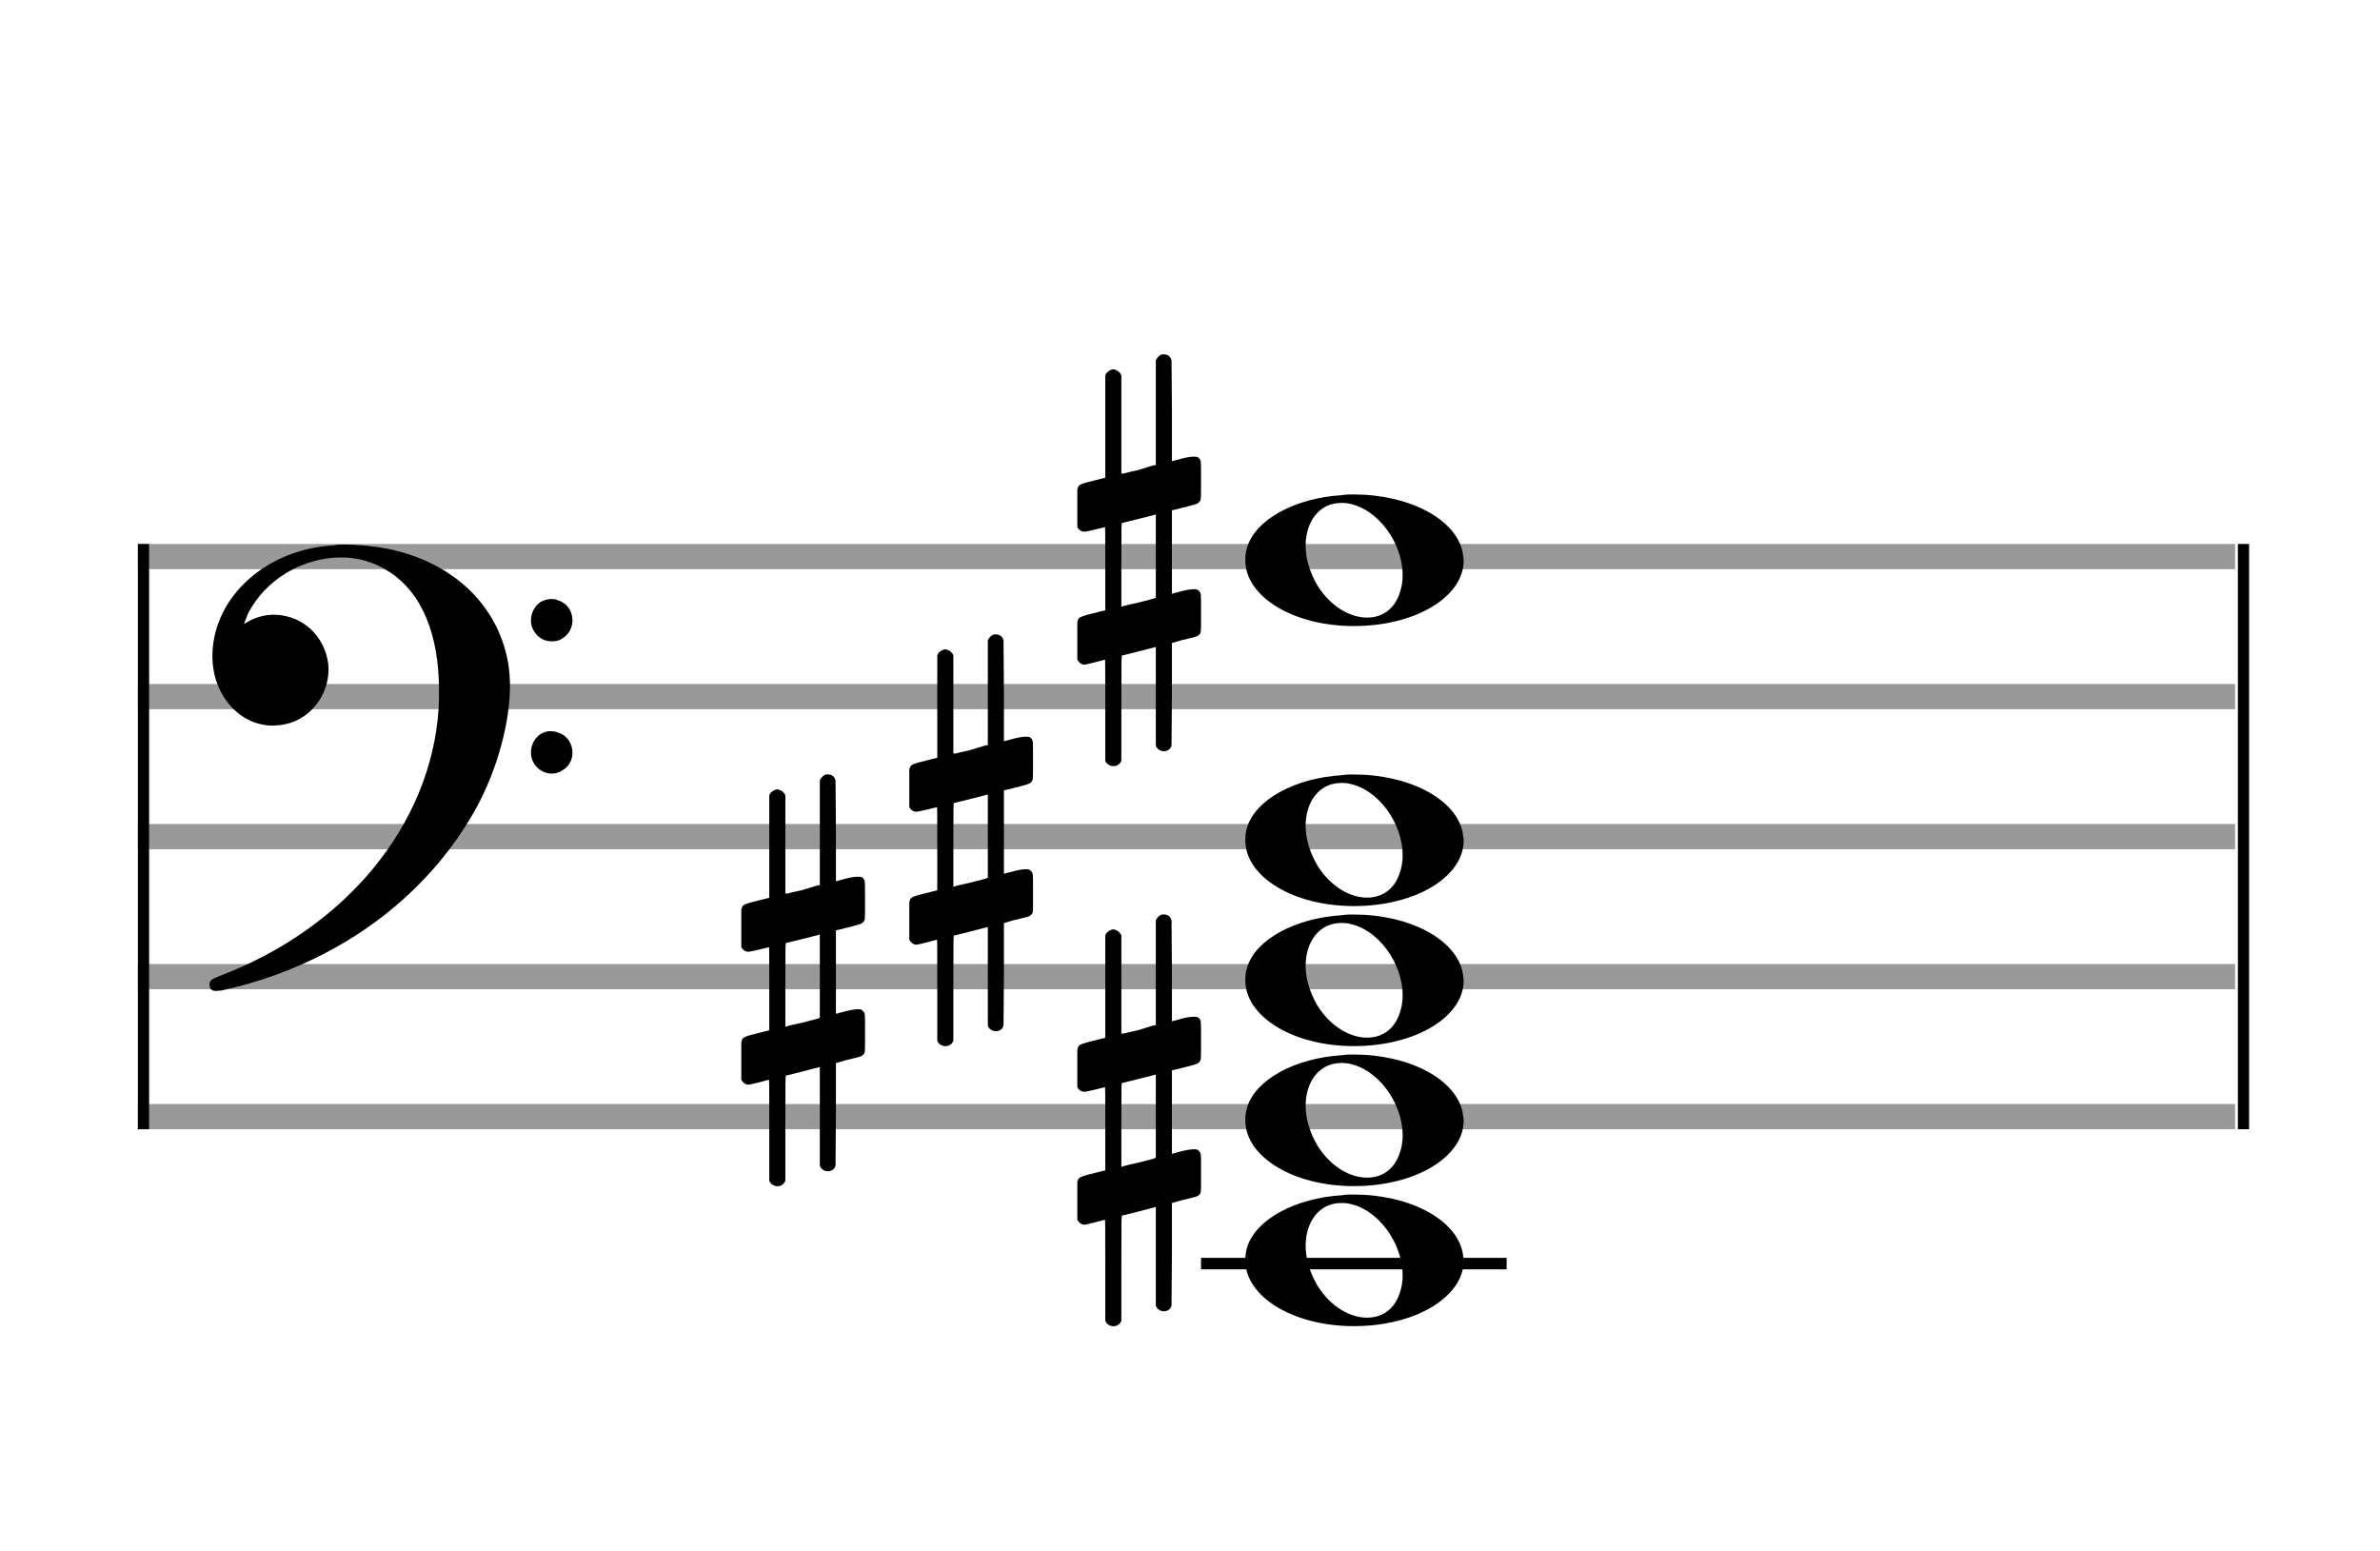 <?xml version="1.0" encoding="utf-8"?>
<!DOCTYPE svg PUBLIC "-//W3C//DTD SVG 1.1//EN" "http://www.w3.org/Graphics/SVG/1.1/DTD/svg11.dtd">
<svg version="1.1" id="Layer_1" xmlns="http://www.w3.org/2000/svg"
     xmlns:xlink="http://www.w3.org/1999/xlink" x="0px" y="0px"
     width="170px" height="110.769px" viewBox="0 0 170 110.769"
     enable-background="new 0 0 170 110.769" xml:space="preserve"><rect stroke-width="0.3" fill="#999999" stroke="#999999" font-family="Arial" font-size="10pt" font-weight="normal" font-style="normal" x="10" y="39" width="149.5" height="1.5" ></rect>
<rect stroke-width="0.3" fill="#999999" stroke="#999999" font-family="Arial" font-size="10pt" font-weight="normal" font-style="normal" x="10" y="49" width="149.5" height="1.5" ></rect>
<rect stroke-width="0.3" fill="#999999" stroke="#999999" font-family="Arial" font-size="10pt" font-weight="normal" font-style="normal" x="10" y="59" width="149.5" height="1.5" ></rect>
<rect stroke-width="0.3" fill="#999999" stroke="#999999" font-family="Arial" font-size="10pt" font-weight="normal" font-style="normal" x="10" y="69" width="149.5" height="1.5" ></rect>
<rect stroke-width="0.3" fill="#999999" stroke="#999999" font-family="Arial" font-size="10pt" font-weight="normal" font-style="normal" x="10" y="79" width="149.5" height="1.5" ></rect>
<rect stroke-width="0.3" fill="black" stroke="black" font-family="Arial" font-size="10pt" font-weight="normal" font-style="normal" x="10" y="39" width="0.5" height="41.5" ></rect>
<rect stroke-width="0.3" fill="black" stroke="black" font-family="Arial" font-size="10pt" font-weight="normal" font-style="normal" x="160" y="39" width="0.5" height="41.5" ></rect>
<path stroke-width="0.3" fill="black" stroke="none" font-family="Arial" font-size="10pt" font-weight="normal" font-style="normal" x="160" y="39" width="0.5" height="41.5" d="M15 49M23.842 38.949C24.072 38.891,24.302 38.891,24.562 38.891C25.57 38.891,26.75 39.006,27.758 39.208C32.482 40.187,35.736 43.384,36.341 47.646C36.398 48.107,36.427 48.539,36.427 49C36.427 51.592,35.534 54.933,34.008 57.726C30.379 64.293,23.755 69.016,15.806 70.744C15.662 70.744,15.547 70.773,15.403 70.773C15.115 70.773,14.971 70.6,14.971 70.341C14.971 70.053,15.029 69.966,15.605 69.736C24.706 66.309,30.782 58.907,31.33 50.613C31.358 50.181,31.358 49.691,31.358 49.317C31.358 45.285,30.12 42.29,27.73 40.792C26.693 40.13,25.57 39.813,24.36 39.813C21.682 39.813,18.946 41.339,17.678 43.902C17.621 44.104,17.419 44.536,17.419 44.565C17.419 44.565,17.419 44.565,17.419 44.565C17.419 44.565,17.448 44.536,17.534 44.507C18.168 44.104,18.859 43.902,19.579 43.902C20.587 43.902,21.653 44.334,22.402 45.141C23.093 45.89,23.467 46.898,23.467 47.819C23.467 49.691,22.085 51.592,19.925 51.794C19.781 51.794,19.637 51.822,19.493 51.822C17.102 51.822,15.173 49.634,15.173 46.869C15.173 46.811,15.173 46.725,15.173 46.696C15.288 42.578,19.061 39.208,23.842 38.949M39.163 42.808C39.221 42.779,39.25 42.779,39.336 42.779C39.538 42.779,39.768 42.808,39.826 42.866C40.546 43.067,40.891 43.701,40.891 44.306C40.891 44.824,40.632 45.342,40.114 45.63C39.912 45.774,39.653 45.803,39.394 45.803C38.99 45.803,38.558 45.63,38.27 45.256C38.04 44.968,37.925 44.651,37.925 44.334C37.925 43.614,38.386 42.894,39.163 42.808M39.163 52.226C39.221 52.226,39.25 52.226,39.336 52.226C39.538 52.226,39.768 52.254,39.826 52.312C40.546 52.514,40.891 53.147,40.891 53.752C40.891 54.27,40.632 54.789,40.114 55.048C39.912 55.192,39.653 55.25,39.394 55.25C38.99 55.25,38.558 55.048,38.27 54.702C38.04 54.414,37.925 54.098,37.925 53.752C37.925 53.032,38.386 52.341,39.163 52.226" ></path>
<rect stroke-width="0.3" fill="black" stroke="black" font-family="Arial" font-size="10pt" font-weight="normal" font-style="normal" x="85.951" y="90" width="21.5" height="0.5" ></rect>
<g class="vf-stavenote" ><g class="vf-note" pointer-events="bounding-box" ><g class="vf-notehead" pointer-events="bounding-box" ><rect stroke-width="0.3" fill="black" stroke="black" font-family="Arial" font-size="10pt" font-weight="normal" font-style="normal" x="85.951" y="90" width="21.5" height="0.5" ></rect>
<path stroke-width="0.3" fill="black" stroke="none" font-family="Arial" font-size="10pt" font-weight="normal" font-style="normal" x="85.951" y="90" width="21.5" height="0.5" d="M88.951 90M95.855 85.363C96.133 85.313,96.41 85.313,96.687 85.313C100.669 85.313,103.995 87.077,104.474 89.446C104.499 89.672,104.549 89.874,104.549 90.025C104.549 92.621,101.122 94.712,96.712 94.712C92.302 94.712,88.951 92.57,88.951 90.025C88.951 89.723,88.976 89.42,89.077 89.093C89.681 87.102,92.504 85.565,95.855 85.363M96.233 85.943C96.107 85.918,95.931 85.918,95.805 85.918C94.217 85.918,93.26 87.278,93.26 88.967C93.26 89.874,93.537 90.857,94.117 91.84C95.074 93.352,96.46 94.108,97.645 94.108C98.653 94.108,99.535 93.578,99.938 92.47C100.114 92.016,100.19 91.562,100.19 91.084C100.19 88.816,98.451 86.296,96.233 85.943" ></path>
</g>
<g class="vf-notehead" pointer-events="bounding-box" ><path stroke-width="0.3" fill="black" stroke="none" font-family="Arial" font-size="10pt" font-weight="normal" font-style="normal" x="85.951" y="90" width="21.5" height="0.5" d="M88.951 80M95.855 75.363C96.133 75.313,96.41 75.313,96.687 75.313C100.669 75.313,103.995 77.077,104.474 79.446C104.499 79.672,104.549 79.874,104.549 80.025C104.549 82.621,101.122 84.712,96.712 84.712C92.302 84.712,88.951 82.57,88.951 80.025C88.951 79.723,88.976 79.42,89.077 79.093C89.681 77.102,92.504 75.565,95.855 75.363M96.233 75.943C96.107 75.918,95.931 75.918,95.805 75.918C94.217 75.918,93.26 77.278,93.26 78.967C93.26 79.874,93.537 80.857,94.117 81.84C95.074 83.352,96.46 84.108,97.645 84.108C98.653 84.108,99.535 83.578,99.938 82.47C100.114 82.016,100.19 81.562,100.19 81.084C100.19 78.816,98.451 76.296,96.233 75.943" ></path>
</g>
<g class="vf-notehead" pointer-events="bounding-box" ><path stroke-width="0.3" fill="black" stroke="none" font-family="Arial" font-size="10pt" font-weight="normal" font-style="normal" x="85.951" y="90" width="21.5" height="0.5" d="M88.951 70M95.855 65.363C96.133 65.313,96.41 65.313,96.687 65.313C100.669 65.313,103.995 67.077,104.474 69.446C104.499 69.672,104.549 69.874,104.549 70.025C104.549 72.621,101.122 74.712,96.712 74.712C92.302 74.712,88.951 72.57,88.951 70.025C88.951 69.723,88.976 69.42,89.077 69.093C89.681 67.102,92.504 65.565,95.855 65.363M96.233 65.943C96.107 65.918,95.931 65.918,95.805 65.918C94.217 65.918,93.26 67.278,93.26 68.967C93.26 69.874,93.537 70.857,94.117 71.84C95.074 73.352,96.46 74.108,97.645 74.108C98.653 74.108,99.535 73.578,99.938 72.47C100.114 72.016,100.19 71.562,100.19 71.084C100.19 68.816,98.451 66.296,96.233 65.943" ></path>
</g>
<g class="vf-notehead" pointer-events="bounding-box" ><path stroke-width="0.3" fill="black" stroke="none" font-family="Arial" font-size="10pt" font-weight="normal" font-style="normal" x="85.951" y="90" width="21.5" height="0.5" d="M88.951 60M95.855 55.363C96.133 55.313,96.41 55.313,96.687 55.313C100.669 55.313,103.995 57.077,104.474 59.446C104.499 59.672,104.549 59.874,104.549 60.025C104.549 62.621,101.122 64.712,96.712 64.712C92.302 64.712,88.951 62.57,88.951 60.025C88.951 59.723,88.976 59.42,89.077 59.093C89.681 57.102,92.504 55.565,95.855 55.363M96.233 55.943C96.107 55.918,95.931 55.918,95.805 55.918C94.217 55.918,93.26 57.278,93.26 58.967C93.26 59.874,93.537 60.857,94.117 61.84C95.074 63.352,96.46 64.108,97.645 64.108C98.653 64.108,99.535 63.578,99.938 62.47C100.114 62.016,100.19 61.562,100.19 61.084C100.19 58.816,98.451 56.296,96.233 55.943" ></path>
</g>
<g class="vf-notehead" pointer-events="bounding-box" ><path stroke-width="0.3" fill="black" stroke="none" font-family="Arial" font-size="10pt" font-weight="normal" font-style="normal" x="85.951" y="90" width="21.5" height="0.5" d="M88.951 40M95.855 35.363C96.133 35.313,96.41 35.313,96.687 35.313C100.669 35.313,103.995 37.077,104.474 39.446C104.499 39.672,104.549 39.874,104.549 40.025C104.549 42.621,101.122 44.712,96.712 44.712C92.302 44.712,88.951 42.57,88.951 40.025C88.951 39.723,88.976 39.42,89.077 39.093C89.681 37.102,92.504 35.565,95.855 35.363M96.233 35.943C96.107 35.918,95.931 35.918,95.805 35.918C94.217 35.918,93.26 37.278,93.26 38.967C93.26 39.874,93.537 40.857,94.117 41.84C95.074 43.352,96.46 44.108,97.645 44.108C98.653 44.108,99.535 43.578,99.938 42.47C100.114 42.016,100.19 41.562,100.19 41.084C100.19 38.816,98.451 36.296,96.233 35.943" ></path>
</g>
</g>
<g class="vf-modifiers" ><path stroke-width="0.3" fill="black" stroke="none" font-family="Arial" font-size="10pt" font-weight="normal" font-style="normal" x="85.951" y="90" width="21.5" height="0.5" d="M76.951 80M82.888 65.362C82.97 65.308,82.997 65.308,83.107 65.308C83.38 65.308,83.572 65.417,83.654 65.663L83.681 65.745L83.709 69.33L83.709 72.941L84.42 72.75C84.83 72.64,85.131 72.613,85.323 72.613C85.569 72.613,85.678 72.695,85.761 72.914C85.788 72.996,85.788 73.625,85.788 74.309C85.788 74.966,85.788 75.65,85.761 75.677C85.651 75.951,85.569 75.978,84.83 76.17C83.9 76.416,83.709 76.443,83.709 76.443C83.709 76.443,83.709 77.155,83.709 78.222C83.709 78.605,83.709 79.015,83.709 79.453L83.709 82.408L84.42 82.216C84.858 82.107,85.131 82.079,85.323 82.079C85.46 82.079,85.569 82.107,85.651 82.216C85.788 82.38,85.788 82.353,85.788 83.365L85.788 83.776L85.788 84.213C85.788 85.226,85.788 85.198,85.651 85.335C85.542 85.445,85.569 85.445,84.31 85.746C84.037 85.828,83.791 85.91,83.763 85.91L83.709 85.91L83.709 89.549L83.681 93.215L83.654 93.324C83.572 93.543,83.353 93.653,83.107 93.653C82.942 93.653,82.696 93.543,82.587 93.324L82.559 93.215L82.559 89.713L82.559 86.211L82.532 86.211L81.903 86.375L80.726 86.676C80.425 86.758,80.152 86.813,80.152 86.813C80.097 86.813,80.097 87.004,80.097 90.534L80.097 94.309L80.07 94.391C79.96 94.61,79.741 94.72,79.55 94.72C79.331 94.72,79.085 94.61,78.975 94.391L78.948 94.309L78.948 90.698C78.948 87.36,78.948 87.114,78.921 87.114C78.921 87.114,78.921 87.114,78.921 87.114C78.62 87.196,77.58 87.469,77.47 87.469C77.224 87.469,77.06 87.305,76.951 87.114C76.951 87.004,76.951 87.004,76.951 85.718L76.951 84.432L76.978 84.323C77.087 84.049,77.087 84.049,78.62 83.666L78.948 83.584L78.948 80.602C78.948 77.839,78.948 77.647,78.921 77.647C78.921 77.647,78.921 77.647,78.921 77.647C78.62 77.729,77.58 77.975,77.47 77.975C77.224 77.975,77.06 77.839,76.951 77.647C76.951 77.538,76.951 77.538,76.951 76.252L76.951 74.966L76.978 74.856C77.087 74.583,77.087 74.583,78.62 74.2L78.948 74.118L78.948 70.479L78.948 66.84L78.975 66.73C79.085 66.539,79.331 66.375,79.55 66.375C79.632 66.375,79.687 66.429,79.769 66.457C79.878 66.484,79.988 66.621,80.07 66.73L80.097 66.84L80.097 70.342L80.097 73.817L80.261 73.817C80.316 73.789,80.808 73.68,81.301 73.57L82.368 73.242L82.559 73.215L82.559 69.494L82.559 65.745L82.587 65.663C82.669 65.554,82.751 65.417,82.888 65.362M82.559 79.754C82.559 78.085,82.559 76.744,82.559 76.744L82.559 76.744C82.532 76.744,82.258 76.826,81.93 76.908L80.726 77.209C80.425 77.291,80.152 77.346,80.152 77.346C80.097 77.346,80.097 77.51,80.097 80.328L80.097 83.338L80.261 83.283C80.316 83.256,80.808 83.146,81.301 83.037L82.368 82.763L82.559 82.681L82.559 79.754" ></path>
<path stroke-width="0.3" fill="black" stroke="none" font-family="Arial" font-size="10pt" font-weight="normal" font-style="normal" x="85.951" y="90" width="21.5" height="0.5" d="M52.951 70M58.888 55.362C58.97 55.308,58.997 55.308,59.107 55.308C59.38 55.308,59.572 55.417,59.654 55.663L59.681 55.745L59.709 59.33L59.709 62.941L60.42 62.75C60.83 62.64,61.131 62.613,61.323 62.613C61.569 62.613,61.678 62.695,61.761 62.914C61.788 62.996,61.788 63.625,61.788 64.309C61.788 64.966,61.788 65.65,61.761 65.677C61.651 65.951,61.569 65.978,60.83 66.17C59.9 66.416,59.709 66.443,59.709 66.443C59.709 66.443,59.709 67.155,59.709 68.222C59.709 68.605,59.709 69.015,59.709 69.453L59.709 72.408L60.42 72.216C60.858 72.107,61.131 72.079,61.323 72.079C61.46 72.079,61.569 72.107,61.651 72.216C61.788 72.38,61.788 72.353,61.788 73.365L61.788 73.776L61.788 74.213C61.788 75.226,61.788 75.198,61.651 75.335C61.542 75.445,61.569 75.445,60.31 75.746C60.037 75.828,59.791 75.91,59.763 75.91L59.709 75.91L59.709 79.549L59.681 83.215L59.654 83.324C59.572 83.543,59.353 83.653,59.107 83.653C58.942 83.653,58.696 83.543,58.587 83.324L58.559 83.215L58.559 79.713L58.559 76.211L58.532 76.211L57.903 76.375L56.726 76.676C56.425 76.758,56.152 76.813,56.152 76.813C56.097 76.813,56.097 77.004,56.097 80.534L56.097 84.309L56.07 84.391C55.96 84.61,55.741 84.72,55.55 84.72C55.331 84.72,55.085 84.61,54.975 84.391L54.948 84.309L54.948 80.698C54.948 77.36,54.948 77.114,54.921 77.114C54.921 77.114,54.921 77.114,54.921 77.114C54.62 77.196,53.58 77.469,53.47 77.469C53.224 77.469,53.06 77.305,52.951 77.114C52.951 77.004,52.951 77.004,52.951 75.718L52.951 74.432L52.978 74.323C53.087 74.049,53.087 74.049,54.62 73.666L54.948 73.584L54.948 70.602C54.948 67.839,54.948 67.647,54.921 67.647C54.921 67.647,54.921 67.647,54.921 67.647C54.62 67.729,53.58 67.975,53.47 67.975C53.224 67.975,53.06 67.839,52.951 67.647C52.951 67.538,52.951 67.538,52.951 66.252L52.951 64.966L52.978 64.856C53.087 64.583,53.087 64.583,54.62 64.2L54.948 64.118L54.948 60.479L54.948 56.84L54.975 56.73C55.085 56.539,55.331 56.375,55.55 56.375C55.632 56.375,55.687 56.429,55.769 56.457C55.878 56.484,55.988 56.621,56.07 56.73L56.097 56.84L56.097 60.342L56.097 63.817L56.261 63.817C56.316 63.789,56.808 63.68,57.301 63.57L58.368 63.242L58.559 63.215L58.559 59.494L58.559 55.745L58.587 55.663C58.669 55.554,58.751 55.417,58.888 55.362M58.559 69.754C58.559 68.085,58.559 66.744,58.559 66.744L58.559 66.744C58.532 66.744,58.258 66.826,57.93 66.908L56.726 67.209C56.425 67.291,56.152 67.346,56.152 67.346C56.097 67.346,56.097 67.51,56.097 70.328L56.097 73.338L56.261 73.283C56.316 73.256,56.808 73.146,57.301 73.037L58.368 72.763L58.559 72.681L58.559 69.754" ></path>
<path stroke-width="0.3" fill="black" stroke="none" font-family="Arial" font-size="10pt" font-weight="normal" font-style="normal" x="85.951" y="90" width="21.5" height="0.5" d="M64.951 60M70.888 45.362C70.97 45.308,70.997 45.308,71.107 45.308C71.38 45.308,71.572 45.417,71.654 45.663L71.681 45.745L71.709 49.33L71.709 52.941L72.42 52.75C72.83 52.64,73.131 52.613,73.323 52.613C73.569 52.613,73.678 52.695,73.761 52.914C73.788 52.996,73.788 53.625,73.788 54.309C73.788 54.966,73.788 55.65,73.761 55.677C73.651 55.951,73.569 55.978,72.83 56.17C71.9 56.416,71.709 56.443,71.709 56.443C71.709 56.443,71.709 57.155,71.709 58.222C71.709 58.605,71.709 59.015,71.709 59.453L71.709 62.408L72.42 62.216C72.858 62.107,73.131 62.079,73.323 62.079C73.46 62.079,73.569 62.107,73.651 62.216C73.788 62.38,73.788 62.353,73.788 63.365L73.788 63.776L73.788 64.213C73.788 65.226,73.788 65.198,73.651 65.335C73.542 65.445,73.569 65.445,72.31 65.746C72.037 65.828,71.791 65.91,71.763 65.91L71.709 65.91L71.709 69.549L71.681 73.215L71.654 73.324C71.572 73.543,71.353 73.653,71.107 73.653C70.942 73.653,70.696 73.543,70.587 73.324L70.559 73.215L70.559 69.713L70.559 66.211L70.532 66.211L69.903 66.375L68.726 66.676C68.425 66.758,68.152 66.813,68.152 66.813C68.097 66.813,68.097 67.004,68.097 70.534L68.097 74.309L68.07 74.391C67.96 74.61,67.741 74.72,67.55 74.72C67.331 74.72,67.085 74.61,66.975 74.391L66.948 74.309L66.948 70.698C66.948 67.36,66.948 67.114,66.921 67.114C66.921 67.114,66.921 67.114,66.921 67.114C66.62 67.196,65.58 67.469,65.47 67.469C65.224 67.469,65.06 67.305,64.951 67.114C64.951 67.004,64.951 67.004,64.951 65.718L64.951 64.432L64.978 64.323C65.087 64.049,65.087 64.049,66.62 63.666L66.948 63.584L66.948 60.602C66.948 57.839,66.948 57.647,66.921 57.647C66.921 57.647,66.921 57.647,66.921 57.647C66.62 57.729,65.58 57.975,65.47 57.975C65.224 57.975,65.06 57.839,64.951 57.647C64.951 57.538,64.951 57.538,64.951 56.252L64.951 54.966L64.978 54.856C65.087 54.583,65.087 54.583,66.62 54.2L66.948 54.118L66.948 50.479L66.948 46.84L66.975 46.73C67.085 46.539,67.331 46.375,67.55 46.375C67.632 46.375,67.687 46.429,67.769 46.457C67.878 46.484,67.988 46.621,68.07 46.73L68.097 46.84L68.097 50.342L68.097 53.817L68.261 53.817C68.316 53.789,68.808 53.68,69.301 53.57L70.368 53.242L70.559 53.215L70.559 49.494L70.559 45.745L70.587 45.663C70.669 45.554,70.751 45.417,70.888 45.362M70.559 59.754C70.559 58.085,70.559 56.744,70.559 56.744L70.559 56.744C70.532 56.744,70.258 56.826,69.93 56.908L68.726 57.209C68.425 57.291,68.152 57.346,68.152 57.346C68.097 57.346,68.097 57.51,68.097 60.328L68.097 63.338L68.261 63.283C68.316 63.256,68.808 63.146,69.301 63.037L70.368 62.763L70.559 62.681L70.559 59.754" ></path>
<path stroke-width="0.3" fill="black" stroke="none" font-family="Arial" font-size="10pt" font-weight="normal" font-style="normal" x="85.951" y="90" width="21.5" height="0.5" d="M76.951 40M82.888 25.362C82.97 25.308,82.997 25.308,83.107 25.308C83.38 25.308,83.572 25.417,83.654 25.663L83.681 25.745L83.709 29.33L83.709 32.941L84.42 32.75C84.83 32.64,85.131 32.613,85.323 32.613C85.569 32.613,85.678 32.695,85.761 32.914C85.788 32.996,85.788 33.625,85.788 34.309C85.788 34.966,85.788 35.65,85.761 35.677C85.651 35.951,85.569 35.978,84.83 36.17C83.9 36.416,83.709 36.443,83.709 36.443C83.709 36.443,83.709 37.155,83.709 38.222C83.709 38.605,83.709 39.015,83.709 39.453L83.709 42.408L84.42 42.216C84.858 42.107,85.131 42.079,85.323 42.079C85.46 42.079,85.569 42.107,85.651 42.216C85.788 42.38,85.788 42.353,85.788 43.365L85.788 43.776L85.788 44.213C85.788 45.226,85.788 45.198,85.651 45.335C85.542 45.445,85.569 45.445,84.31 45.746C84.037 45.828,83.791 45.91,83.763 45.91L83.709 45.91L83.709 49.549L83.681 53.215L83.654 53.324C83.572 53.543,83.353 53.653,83.107 53.653C82.942 53.653,82.696 53.543,82.587 53.324L82.559 53.215L82.559 49.713L82.559 46.211L82.532 46.211L81.903 46.375L80.726 46.676C80.425 46.758,80.152 46.813,80.152 46.813C80.097 46.813,80.097 47.004,80.097 50.534L80.097 54.309L80.07 54.391C79.96 54.61,79.741 54.72,79.55 54.72C79.331 54.72,79.085 54.61,78.975 54.391L78.948 54.309L78.948 50.698C78.948 47.36,78.948 47.114,78.921 47.114C78.921 47.114,78.921 47.114,78.921 47.114C78.62 47.196,77.58 47.469,77.47 47.469C77.224 47.469,77.06 47.305,76.951 47.114C76.951 47.004,76.951 47.004,76.951 45.718L76.951 44.432L76.978 44.323C77.087 44.049,77.087 44.049,78.62 43.666L78.948 43.584L78.948 40.602C78.948 37.839,78.948 37.647,78.921 37.647C78.921 37.647,78.921 37.647,78.921 37.647C78.62 37.729,77.58 37.975,77.47 37.975C77.224 37.975,77.06 37.839,76.951 37.647C76.951 37.538,76.951 37.538,76.951 36.252L76.951 34.966L76.978 34.856C77.087 34.583,77.087 34.583,78.62 34.2L78.948 34.118L78.948 30.479L78.948 26.84L78.975 26.73C79.085 26.539,79.331 26.375,79.55 26.375C79.632 26.375,79.687 26.429,79.769 26.457C79.878 26.484,79.988 26.621,80.07 26.73L80.097 26.84L80.097 30.342L80.097 33.817L80.261 33.817C80.316 33.789,80.808 33.68,81.301 33.57L82.368 33.242L82.559 33.215L82.559 29.494L82.559 25.745L82.587 25.663C82.669 25.554,82.751 25.417,82.888 25.362M82.559 39.754C82.559 38.085,82.559 36.744,82.559 36.744L82.559 36.744C82.532 36.744,82.258 36.826,81.93 36.908L80.726 37.209C80.425 37.291,80.152 37.346,80.152 37.346C80.097 37.346,80.097 37.51,80.097 40.328L80.097 43.338L80.261 43.283C80.316 43.256,80.808 43.146,81.301 43.037L82.368 42.763L82.559 42.681L82.559 39.754" ></path>
</g>
</g>
</svg>